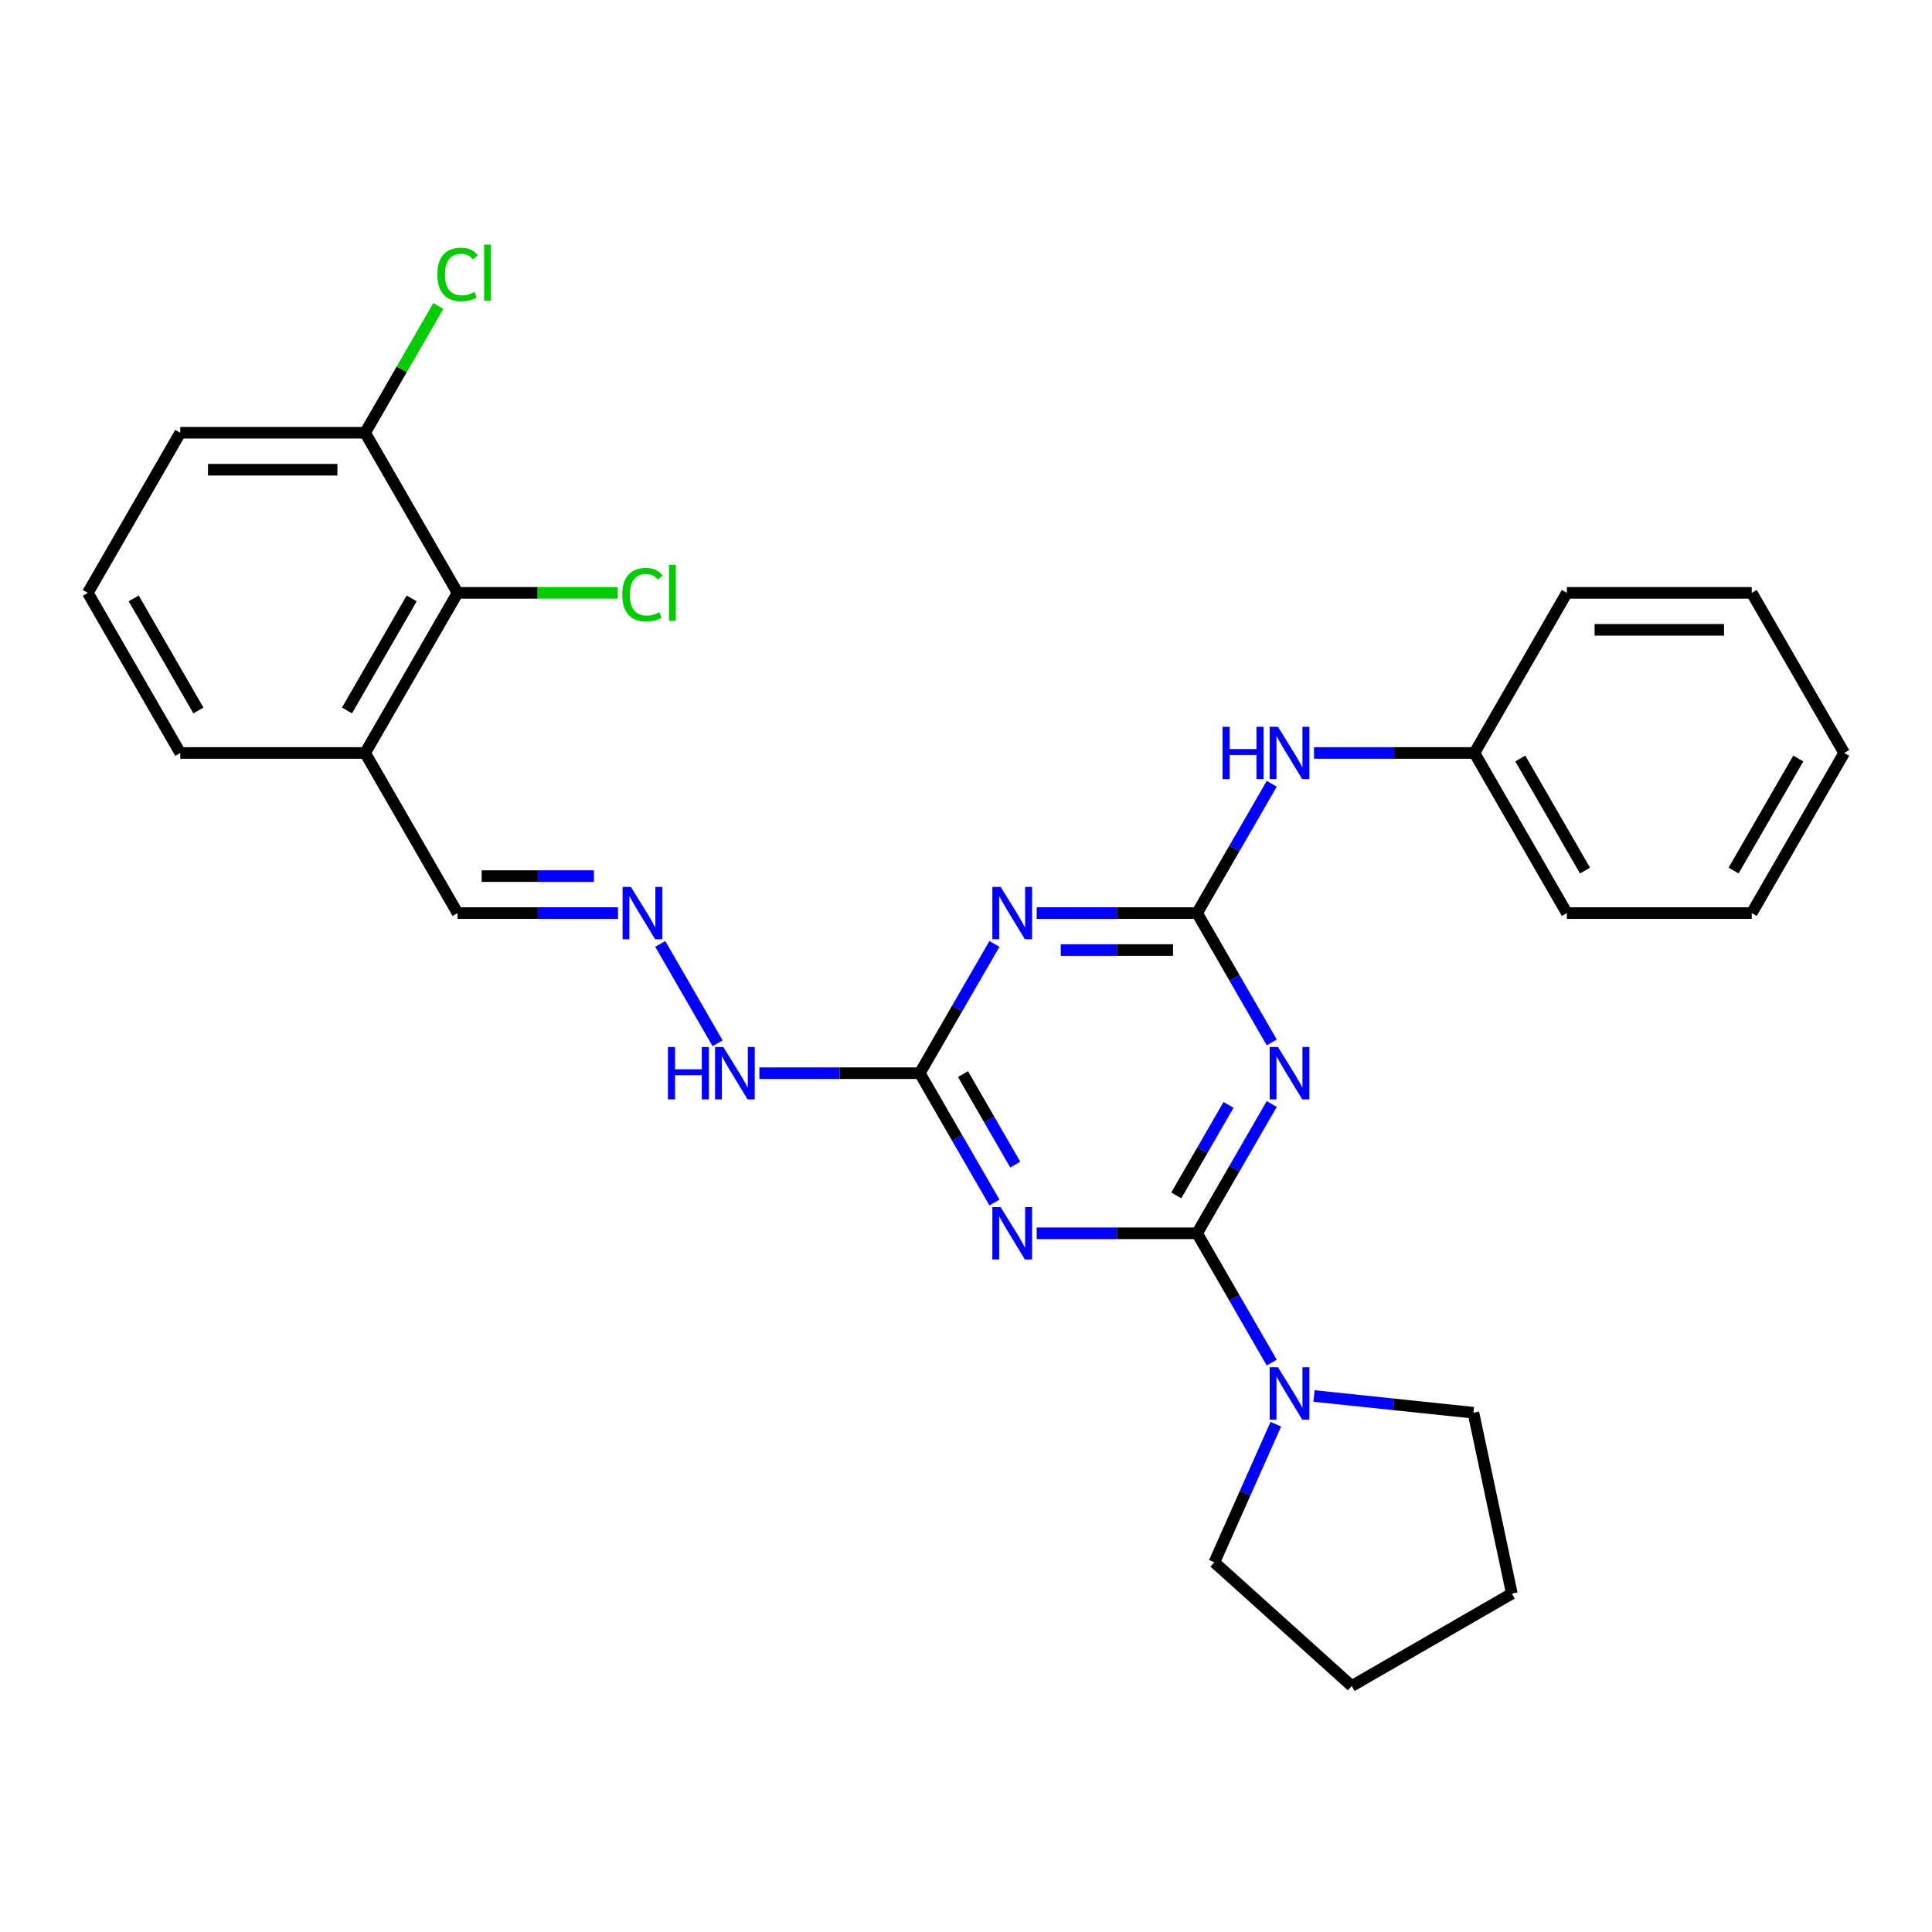 <?xml version='1.0' encoding='iso-8859-1'?>
<svg version='1.1' baseProfile='full'
              xmlns='http://www.w3.org/2000/svg'
                      xmlns:rdkit='http://www.rdkit.org/xml'
                      xmlns:xlink='http://www.w3.org/1999/xlink'
                  xml:space='preserve'
width='1000px' height='1000px' viewBox='0 0 1000 1000'>
<!-- END OF HEADER -->
<rect style='opacity:1.0;fill:#FFFFFF;stroke:none' width='1000' height='1000' x='0' y='0'> </rect>
<path class='bond-0' d='M 619.617,638.357 L 638.938,604.892' style='fill:none;fill-rule:evenodd;stroke:#000000;stroke-width:6px;stroke-linecap:butt;stroke-linejoin:miter;stroke-opacity:1' />
<path class='bond-0' d='M 638.938,604.892 L 658.26,571.426' style='fill:none;fill-rule:evenodd;stroke:#0000FF;stroke-width:6px;stroke-linecap:butt;stroke-linejoin:miter;stroke-opacity:1' />
<path class='bond-0' d='M 608.839,618.748 L 622.364,595.322' style='fill:none;fill-rule:evenodd;stroke:#000000;stroke-width:6px;stroke-linecap:butt;stroke-linejoin:miter;stroke-opacity:1' />
<path class='bond-0' d='M 622.364,595.322 L 635.889,571.897' style='fill:none;fill-rule:evenodd;stroke:#0000FF;stroke-width:6px;stroke-linecap:butt;stroke-linejoin:miter;stroke-opacity:1' />
<path class='bond-1' d='M 619.617,638.357 L 578.105,638.357' style='fill:none;fill-rule:evenodd;stroke:#000000;stroke-width:6px;stroke-linecap:butt;stroke-linejoin:miter;stroke-opacity:1' />
<path class='bond-1' d='M 578.105,638.357 L 536.593,638.357' style='fill:none;fill-rule:evenodd;stroke:#0000FF;stroke-width:6px;stroke-linecap:butt;stroke-linejoin:miter;stroke-opacity:1' />
<path class='bond-5' d='M 619.617,638.357 L 638.938,671.822' style='fill:none;fill-rule:evenodd;stroke:#000000;stroke-width:6px;stroke-linecap:butt;stroke-linejoin:miter;stroke-opacity:1' />
<path class='bond-5' d='M 638.938,671.822 L 658.26,705.288' style='fill:none;fill-rule:evenodd;stroke:#0000FF;stroke-width:6px;stroke-linecap:butt;stroke-linejoin:miter;stroke-opacity:1' />
<path class='bond-2' d='M 658.26,539.541 L 638.938,506.076' style='fill:none;fill-rule:evenodd;stroke:#0000FF;stroke-width:6px;stroke-linecap:butt;stroke-linejoin:miter;stroke-opacity:1' />
<path class='bond-2' d='M 638.938,506.076 L 619.617,472.61' style='fill:none;fill-rule:evenodd;stroke:#000000;stroke-width:6px;stroke-linecap:butt;stroke-linejoin:miter;stroke-opacity:1' />
<path class='bond-4' d='M 514.719,622.414 L 495.398,588.949' style='fill:none;fill-rule:evenodd;stroke:#0000FF;stroke-width:6px;stroke-linecap:butt;stroke-linejoin:miter;stroke-opacity:1' />
<path class='bond-4' d='M 495.398,588.949 L 476.077,555.484' style='fill:none;fill-rule:evenodd;stroke:#000000;stroke-width:6px;stroke-linecap:butt;stroke-linejoin:miter;stroke-opacity:1' />
<path class='bond-4' d='M 525.497,602.805 L 511.972,579.38' style='fill:none;fill-rule:evenodd;stroke:#0000FF;stroke-width:6px;stroke-linecap:butt;stroke-linejoin:miter;stroke-opacity:1' />
<path class='bond-4' d='M 511.972,579.38 L 498.448,555.954' style='fill:none;fill-rule:evenodd;stroke:#000000;stroke-width:6px;stroke-linecap:butt;stroke-linejoin:miter;stroke-opacity:1' />
<path class='bond-7' d='M 619.617,472.61 L 638.938,439.145' style='fill:none;fill-rule:evenodd;stroke:#000000;stroke-width:6px;stroke-linecap:butt;stroke-linejoin:miter;stroke-opacity:1' />
<path class='bond-7' d='M 638.938,439.145 L 658.26,405.68' style='fill:none;fill-rule:evenodd;stroke:#0000FF;stroke-width:6px;stroke-linecap:butt;stroke-linejoin:miter;stroke-opacity:1' />
<path class='bond-29' d='M 619.617,472.61 L 578.105,472.61' style='fill:none;fill-rule:evenodd;stroke:#000000;stroke-width:6px;stroke-linecap:butt;stroke-linejoin:miter;stroke-opacity:1' />
<path class='bond-29' d='M 578.105,472.61 L 536.593,472.61' style='fill:none;fill-rule:evenodd;stroke:#0000FF;stroke-width:6px;stroke-linecap:butt;stroke-linejoin:miter;stroke-opacity:1' />
<path class='bond-29' d='M 607.164,491.749 L 578.105,491.749' style='fill:none;fill-rule:evenodd;stroke:#000000;stroke-width:6px;stroke-linecap:butt;stroke-linejoin:miter;stroke-opacity:1' />
<path class='bond-29' d='M 578.105,491.749 L 549.047,491.749' style='fill:none;fill-rule:evenodd;stroke:#0000FF;stroke-width:6px;stroke-linecap:butt;stroke-linejoin:miter;stroke-opacity:1' />
<path class='bond-3' d='M 514.719,488.553 L 495.398,522.018' style='fill:none;fill-rule:evenodd;stroke:#0000FF;stroke-width:6px;stroke-linecap:butt;stroke-linejoin:miter;stroke-opacity:1' />
<path class='bond-3' d='M 495.398,522.018 L 476.077,555.484' style='fill:none;fill-rule:evenodd;stroke:#000000;stroke-width:6px;stroke-linecap:butt;stroke-linejoin:miter;stroke-opacity:1' />
<path class='bond-10' d='M 476.077,555.484 L 434.565,555.484' style='fill:none;fill-rule:evenodd;stroke:#000000;stroke-width:6px;stroke-linecap:butt;stroke-linejoin:miter;stroke-opacity:1' />
<path class='bond-10' d='M 434.565,555.484 L 393.053,555.484' style='fill:none;fill-rule:evenodd;stroke:#0000FF;stroke-width:6px;stroke-linecap:butt;stroke-linejoin:miter;stroke-opacity:1' />
<path class='bond-16' d='M 680.134,722.562 L 721.384,726.897' style='fill:none;fill-rule:evenodd;stroke:#0000FF;stroke-width:6px;stroke-linecap:butt;stroke-linejoin:miter;stroke-opacity:1' />
<path class='bond-16' d='M 721.384,726.897 L 762.634,731.233' style='fill:none;fill-rule:evenodd;stroke:#000000;stroke-width:6px;stroke-linecap:butt;stroke-linejoin:miter;stroke-opacity:1' />
<path class='bond-17' d='M 660.366,737.173 L 644.454,772.912' style='fill:none;fill-rule:evenodd;stroke:#0000FF;stroke-width:6px;stroke-linecap:butt;stroke-linejoin:miter;stroke-opacity:1' />
<path class='bond-17' d='M 644.454,772.912 L 628.542,808.651' style='fill:none;fill-rule:evenodd;stroke:#000000;stroke-width:6px;stroke-linecap:butt;stroke-linejoin:miter;stroke-opacity:1' />
<path class='bond-6' d='M 236.842,306.864 L 188.995,389.737' style='fill:none;fill-rule:evenodd;stroke:#000000;stroke-width:6px;stroke-linecap:butt;stroke-linejoin:miter;stroke-opacity:1' />
<path class='bond-6' d='M 213.09,309.726 L 179.598,367.737' style='fill:none;fill-rule:evenodd;stroke:#000000;stroke-width:6px;stroke-linecap:butt;stroke-linejoin:miter;stroke-opacity:1' />
<path class='bond-11' d='M 236.842,306.864 L 188.995,223.991' style='fill:none;fill-rule:evenodd;stroke:#000000;stroke-width:6px;stroke-linecap:butt;stroke-linejoin:miter;stroke-opacity:1' />
<path class='bond-13' d='M 236.842,306.864 L 278.268,306.864' style='fill:none;fill-rule:evenodd;stroke:#000000;stroke-width:6px;stroke-linecap:butt;stroke-linejoin:miter;stroke-opacity:1' />
<path class='bond-13' d='M 278.268,306.864 L 319.694,306.864' style='fill:none;fill-rule:evenodd;stroke:#00CC00;stroke-width:6px;stroke-linecap:butt;stroke-linejoin:miter;stroke-opacity:1' />
<path class='bond-14' d='M 680.134,389.737 L 721.646,389.737' style='fill:none;fill-rule:evenodd;stroke:#0000FF;stroke-width:6px;stroke-linecap:butt;stroke-linejoin:miter;stroke-opacity:1' />
<path class='bond-14' d='M 721.646,389.737 L 763.158,389.737' style='fill:none;fill-rule:evenodd;stroke:#000000;stroke-width:6px;stroke-linecap:butt;stroke-linejoin:miter;stroke-opacity:1' />
<path class='bond-8' d='M 341.74,488.553 L 371.444,540.001' style='fill:none;fill-rule:evenodd;stroke:#0000FF;stroke-width:6px;stroke-linecap:butt;stroke-linejoin:miter;stroke-opacity:1' />
<path class='bond-12' d='M 319.866,472.61 L 278.354,472.61' style='fill:none;fill-rule:evenodd;stroke:#0000FF;stroke-width:6px;stroke-linecap:butt;stroke-linejoin:miter;stroke-opacity:1' />
<path class='bond-12' d='M 278.354,472.61 L 236.842,472.61' style='fill:none;fill-rule:evenodd;stroke:#000000;stroke-width:6px;stroke-linecap:butt;stroke-linejoin:miter;stroke-opacity:1' />
<path class='bond-12' d='M 307.412,453.472 L 278.354,453.472' style='fill:none;fill-rule:evenodd;stroke:#0000FF;stroke-width:6px;stroke-linecap:butt;stroke-linejoin:miter;stroke-opacity:1' />
<path class='bond-12' d='M 278.354,453.472 L 249.296,453.472' style='fill:none;fill-rule:evenodd;stroke:#000000;stroke-width:6px;stroke-linecap:butt;stroke-linejoin:miter;stroke-opacity:1' />
<path class='bond-9' d='M 188.995,389.737 L 236.842,472.61' style='fill:none;fill-rule:evenodd;stroke:#000000;stroke-width:6px;stroke-linecap:butt;stroke-linejoin:miter;stroke-opacity:1' />
<path class='bond-18' d='M 188.995,389.737 L 93.301,389.737' style='fill:none;fill-rule:evenodd;stroke:#000000;stroke-width:6px;stroke-linecap:butt;stroke-linejoin:miter;stroke-opacity:1' />
<path class='bond-15' d='M 188.995,223.991 L 207.935,191.186' style='fill:none;fill-rule:evenodd;stroke:#000000;stroke-width:6px;stroke-linecap:butt;stroke-linejoin:miter;stroke-opacity:1' />
<path class='bond-15' d='M 207.935,191.186 L 226.875,158.381' style='fill:none;fill-rule:evenodd;stroke:#00CC00;stroke-width:6px;stroke-linecap:butt;stroke-linejoin:miter;stroke-opacity:1' />
<path class='bond-31' d='M 188.995,223.991 L 93.301,223.991' style='fill:none;fill-rule:evenodd;stroke:#000000;stroke-width:6px;stroke-linecap:butt;stroke-linejoin:miter;stroke-opacity:1' />
<path class='bond-31' d='M 174.641,243.13 L 107.656,243.13' style='fill:none;fill-rule:evenodd;stroke:#000000;stroke-width:6px;stroke-linecap:butt;stroke-linejoin:miter;stroke-opacity:1' />
<path class='bond-21' d='M 763.158,389.737 L 811.005,472.61' style='fill:none;fill-rule:evenodd;stroke:#000000;stroke-width:6px;stroke-linecap:butt;stroke-linejoin:miter;stroke-opacity:1' />
<path class='bond-21' d='M 786.91,392.599 L 820.402,450.61' style='fill:none;fill-rule:evenodd;stroke:#000000;stroke-width:6px;stroke-linecap:butt;stroke-linejoin:miter;stroke-opacity:1' />
<path class='bond-22' d='M 763.158,389.737 L 811.005,306.864' style='fill:none;fill-rule:evenodd;stroke:#000000;stroke-width:6px;stroke-linecap:butt;stroke-linejoin:miter;stroke-opacity:1' />
<path class='bond-24' d='M 762.634,731.233 L 782.53,824.836' style='fill:none;fill-rule:evenodd;stroke:#000000;stroke-width:6px;stroke-linecap:butt;stroke-linejoin:miter;stroke-opacity:1' />
<path class='bond-23' d='M 628.542,808.651 L 699.656,872.682' style='fill:none;fill-rule:evenodd;stroke:#000000;stroke-width:6px;stroke-linecap:butt;stroke-linejoin:miter;stroke-opacity:1' />
<path class='bond-19' d='M 93.301,389.737 L 45.455,306.864' style='fill:none;fill-rule:evenodd;stroke:#000000;stroke-width:6px;stroke-linecap:butt;stroke-linejoin:miter;stroke-opacity:1' />
<path class='bond-19' d='M 102.699,367.737 L 69.206,309.726' style='fill:none;fill-rule:evenodd;stroke:#000000;stroke-width:6px;stroke-linecap:butt;stroke-linejoin:miter;stroke-opacity:1' />
<path class='bond-20' d='M 45.455,306.864 L 93.301,223.991' style='fill:none;fill-rule:evenodd;stroke:#000000;stroke-width:6px;stroke-linecap:butt;stroke-linejoin:miter;stroke-opacity:1' />
<path class='bond-25' d='M 811.005,472.61 L 906.699,472.61' style='fill:none;fill-rule:evenodd;stroke:#000000;stroke-width:6px;stroke-linecap:butt;stroke-linejoin:miter;stroke-opacity:1' />
<path class='bond-26' d='M 811.005,306.864 L 906.699,306.864' style='fill:none;fill-rule:evenodd;stroke:#000000;stroke-width:6px;stroke-linecap:butt;stroke-linejoin:miter;stroke-opacity:1' />
<path class='bond-26' d='M 825.359,326.003 L 892.344,326.003' style='fill:none;fill-rule:evenodd;stroke:#000000;stroke-width:6px;stroke-linecap:butt;stroke-linejoin:miter;stroke-opacity:1' />
<path class='bond-28' d='M 699.656,872.682 L 782.53,824.836' style='fill:none;fill-rule:evenodd;stroke:#000000;stroke-width:6px;stroke-linecap:butt;stroke-linejoin:miter;stroke-opacity:1' />
<path class='bond-30' d='M 906.699,472.61 L 954.545,389.737' style='fill:none;fill-rule:evenodd;stroke:#000000;stroke-width:6px;stroke-linecap:butt;stroke-linejoin:miter;stroke-opacity:1' />
<path class='bond-30' d='M 897.301,450.61 L 930.794,392.599' style='fill:none;fill-rule:evenodd;stroke:#000000;stroke-width:6px;stroke-linecap:butt;stroke-linejoin:miter;stroke-opacity:1' />
<path class='bond-27' d='M 906.699,306.864 L 954.545,389.737' style='fill:none;fill-rule:evenodd;stroke:#000000;stroke-width:6px;stroke-linecap:butt;stroke-linejoin:miter;stroke-opacity:1' />
<path  class='atom-1' d='M 661.474 541.933
L 670.354 556.288
Q 671.234 557.704, 672.651 560.268
Q 674.067 562.833, 674.144 562.986
L 674.144 541.933
L 677.742 541.933
L 677.742 569.034
L 674.029 569.034
L 664.498 553.34
Q 663.388 551.503, 662.201 549.398
Q 661.053 547.292, 660.708 546.642
L 660.708 569.034
L 657.187 569.034
L 657.187 541.933
L 661.474 541.933
' fill='#0000FF'/>
<path  class='atom-2' d='M 517.933 624.807
L 526.813 639.161
Q 527.694 640.577, 529.11 643.142
Q 530.526 645.706, 530.603 645.859
L 530.603 624.807
L 534.201 624.807
L 534.201 651.907
L 530.488 651.907
L 520.957 636.213
Q 519.847 634.376, 518.66 632.271
Q 517.512 630.166, 517.167 629.515
L 517.167 651.907
L 513.646 651.907
L 513.646 624.807
L 517.933 624.807
' fill='#0000FF'/>
<path  class='atom-4' d='M 517.933 459.06
L 526.813 473.414
Q 527.694 474.831, 529.11 477.395
Q 530.526 479.96, 530.603 480.113
L 530.603 459.06
L 534.201 459.06
L 534.201 486.161
L 530.488 486.161
L 520.957 470.467
Q 519.847 468.63, 518.66 466.524
Q 517.512 464.419, 517.167 463.768
L 517.167 486.161
L 513.646 486.161
L 513.646 459.06
L 517.933 459.06
' fill='#0000FF'/>
<path  class='atom-6' d='M 661.474 707.68
L 670.354 722.034
Q 671.234 723.45, 672.651 726.015
Q 674.067 728.58, 674.144 728.733
L 674.144 707.68
L 677.742 707.68
L 677.742 734.78
L 674.029 734.78
L 664.498 719.087
Q 663.388 717.249, 662.201 715.144
Q 661.053 713.039, 660.708 712.388
L 660.708 734.78
L 657.187 734.78
L 657.187 707.68
L 661.474 707.68
' fill='#0000FF'/>
<path  class='atom-8' d='M 632.804 376.187
L 636.478 376.187
L 636.478 387.709
L 650.335 387.709
L 650.335 376.187
L 654.01 376.187
L 654.01 403.287
L 650.335 403.287
L 650.335 390.771
L 636.478 390.771
L 636.478 403.287
L 632.804 403.287
L 632.804 376.187
' fill='#0000FF'/>
<path  class='atom-8' d='M 661.474 376.187
L 670.354 390.541
Q 671.234 391.957, 672.651 394.522
Q 674.067 397.087, 674.144 397.24
L 674.144 376.187
L 677.742 376.187
L 677.742 403.287
L 674.029 403.287
L 664.498 387.594
Q 663.388 385.756, 662.201 383.651
Q 661.053 381.546, 660.708 380.895
L 660.708 403.287
L 657.187 403.287
L 657.187 376.187
L 661.474 376.187
' fill='#0000FF'/>
<path  class='atom-9' d='M 326.545 459.06
L 335.426 473.414
Q 336.306 474.831, 337.722 477.395
Q 339.139 479.96, 339.215 480.113
L 339.215 459.06
L 342.813 459.06
L 342.813 486.161
L 339.1 486.161
L 329.569 470.467
Q 328.459 468.63, 327.273 466.524
Q 326.124 464.419, 325.78 463.768
L 325.78 486.161
L 322.258 486.161
L 322.258 459.06
L 326.545 459.06
' fill='#0000FF'/>
<path  class='atom-11' d='M 345.722 541.933
L 349.397 541.933
L 349.397 553.455
L 363.254 553.455
L 363.254 541.933
L 366.928 541.933
L 366.928 569.034
L 363.254 569.034
L 363.254 556.517
L 349.397 556.517
L 349.397 569.034
L 345.722 569.034
L 345.722 541.933
' fill='#0000FF'/>
<path  class='atom-11' d='M 374.392 541.933
L 383.273 556.288
Q 384.153 557.704, 385.569 560.268
Q 386.986 562.833, 387.062 562.986
L 387.062 541.933
L 390.66 541.933
L 390.66 569.034
L 386.947 569.034
L 377.416 553.34
Q 376.306 551.503, 375.12 549.398
Q 373.971 547.292, 373.627 546.642
L 373.627 569.034
L 370.105 569.034
L 370.105 541.933
L 374.392 541.933
' fill='#0000FF'/>
<path  class='atom-14' d='M 322.086 307.802
Q 322.086 301.065, 325.225 297.543
Q 328.402 293.984, 334.411 293.984
Q 340 293.984, 342.986 297.926
L 340.459 299.993
Q 338.278 297.122, 334.411 297.122
Q 330.316 297.122, 328.134 299.878
Q 325.99 302.596, 325.99 307.802
Q 325.99 313.161, 328.211 315.917
Q 330.469 318.673, 334.833 318.673
Q 337.818 318.673, 341.301 316.874
L 342.373 319.744
Q 340.957 320.663, 338.813 321.199
Q 336.67 321.735, 334.297 321.735
Q 328.402 321.735, 325.225 318.137
Q 322.086 314.539, 322.086 307.802
' fill='#00CC00'/>
<path  class='atom-14' d='M 346.278 292.338
L 349.799 292.338
L 349.799 321.39
L 346.278 321.39
L 346.278 292.338
' fill='#00CC00'/>
<path  class='atom-16' d='M 226.392 142.055
Q 226.392 135.318, 229.531 131.797
Q 232.708 128.237, 238.718 128.237
Q 244.306 128.237, 247.292 132.18
L 244.766 134.247
Q 242.584 131.376, 238.718 131.376
Q 234.622 131.376, 232.44 134.132
Q 230.297 136.85, 230.297 142.055
Q 230.297 147.414, 232.517 150.17
Q 234.775 152.926, 239.139 152.926
Q 242.124 152.926, 245.608 151.127
L 246.679 153.998
Q 245.263 154.917, 243.12 155.452
Q 240.976 155.988, 238.603 155.988
Q 232.708 155.988, 229.531 152.39
Q 226.392 148.792, 226.392 142.055
' fill='#00CC00'/>
<path  class='atom-16' d='M 250.584 126.591
L 254.105 126.591
L 254.105 155.644
L 250.584 155.644
L 250.584 126.591
' fill='#00CC00'/>
</svg>
